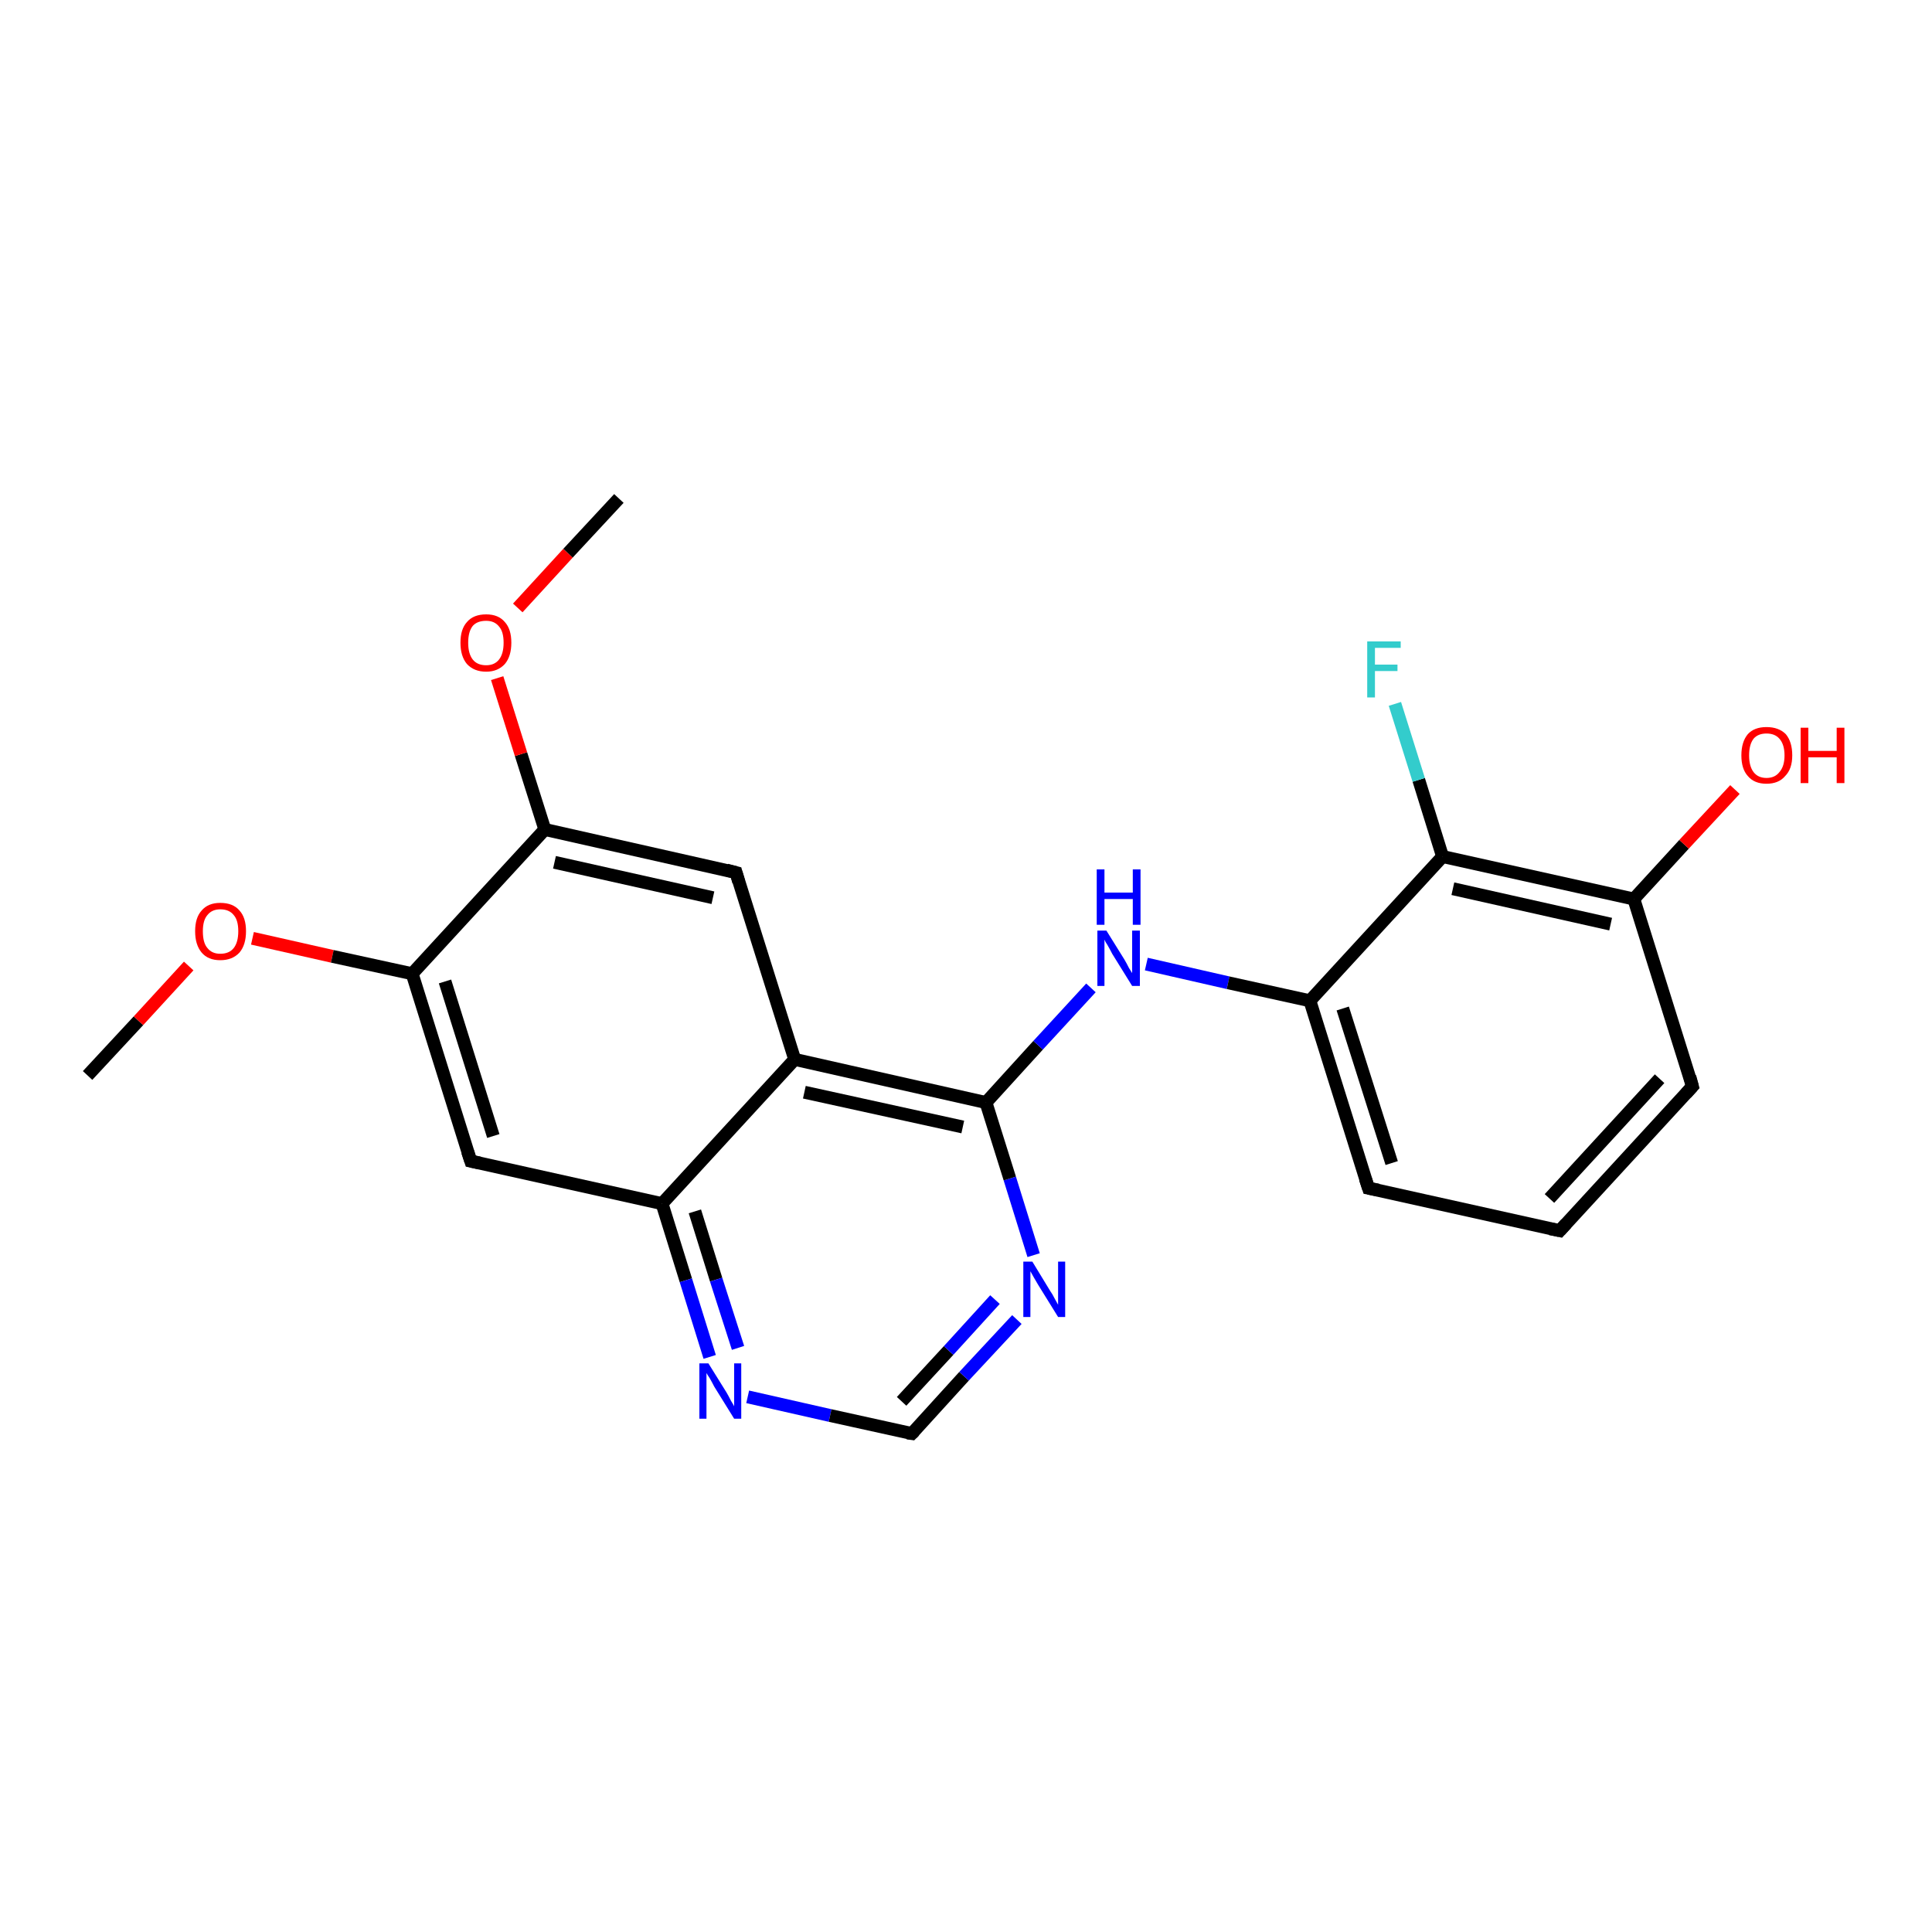 <?xml version='1.0' encoding='iso-8859-1'?>
<svg version='1.1' baseProfile='full'
              xmlns='http://www.w3.org/2000/svg'
                      xmlns:rdkit='http://www.rdkit.org/xml'
                      xmlns:xlink='http://www.w3.org/1999/xlink'
                  xml:space='preserve'
width='300px' height='300px' viewBox='0 0 300 300'>
<!-- END OF HEADER -->
<rect style='opacity:1.0;fill:#FFFFFF;stroke:none' width='300.0' height='300.0' x='0.0' y='0.0'> </rect>
<path class='bond-0 atom-0 atom-1' d='M 13.6,167.0 L 21.5,158.5' style='fill:none;fill-rule:evenodd;stroke:#000000;stroke-width:2.0px;stroke-linecap:butt;stroke-linejoin:miter;stroke-opacity:1' />
<path class='bond-0 atom-0 atom-1' d='M 21.5,158.5 L 29.3,150.0' style='fill:none;fill-rule:evenodd;stroke:#FF0000;stroke-width:2.0px;stroke-linecap:butt;stroke-linejoin:miter;stroke-opacity:1' />
<path class='bond-1 atom-1 atom-2' d='M 39.2,145.7 L 51.6,148.5' style='fill:none;fill-rule:evenodd;stroke:#FF0000;stroke-width:2.0px;stroke-linecap:butt;stroke-linejoin:miter;stroke-opacity:1' />
<path class='bond-1 atom-1 atom-2' d='M 51.6,148.5 L 64.0,151.2' style='fill:none;fill-rule:evenodd;stroke:#000000;stroke-width:2.0px;stroke-linecap:butt;stroke-linejoin:miter;stroke-opacity:1' />
<path class='bond-2 atom-2 atom-3' d='M 64.0,151.2 L 73.1,180.3' style='fill:none;fill-rule:evenodd;stroke:#000000;stroke-width:2.0px;stroke-linecap:butt;stroke-linejoin:miter;stroke-opacity:1' />
<path class='bond-2 atom-2 atom-3' d='M 69.1,152.4 L 76.6,176.4' style='fill:none;fill-rule:evenodd;stroke:#000000;stroke-width:2.0px;stroke-linecap:butt;stroke-linejoin:miter;stroke-opacity:1' />
<path class='bond-3 atom-3 atom-4' d='M 73.1,180.3 L 102.8,186.9' style='fill:none;fill-rule:evenodd;stroke:#000000;stroke-width:2.0px;stroke-linecap:butt;stroke-linejoin:miter;stroke-opacity:1' />
<path class='bond-4 atom-4 atom-5' d='M 102.8,186.9 L 106.5,198.8' style='fill:none;fill-rule:evenodd;stroke:#000000;stroke-width:2.0px;stroke-linecap:butt;stroke-linejoin:miter;stroke-opacity:1' />
<path class='bond-4 atom-4 atom-5' d='M 106.5,198.8 L 110.2,210.7' style='fill:none;fill-rule:evenodd;stroke:#0000FF;stroke-width:2.0px;stroke-linecap:butt;stroke-linejoin:miter;stroke-opacity:1' />
<path class='bond-4 atom-4 atom-5' d='M 107.9,188.1 L 111.2,198.7' style='fill:none;fill-rule:evenodd;stroke:#000000;stroke-width:2.0px;stroke-linecap:butt;stroke-linejoin:miter;stroke-opacity:1' />
<path class='bond-4 atom-4 atom-5' d='M 111.2,198.7 L 114.6,209.3' style='fill:none;fill-rule:evenodd;stroke:#0000FF;stroke-width:2.0px;stroke-linecap:butt;stroke-linejoin:miter;stroke-opacity:1' />
<path class='bond-5 atom-5 atom-6' d='M 116.1,216.9 L 128.9,219.8' style='fill:none;fill-rule:evenodd;stroke:#0000FF;stroke-width:2.0px;stroke-linecap:butt;stroke-linejoin:miter;stroke-opacity:1' />
<path class='bond-5 atom-5 atom-6' d='M 128.9,219.8 L 141.6,222.6' style='fill:none;fill-rule:evenodd;stroke:#000000;stroke-width:2.0px;stroke-linecap:butt;stroke-linejoin:miter;stroke-opacity:1' />
<path class='bond-6 atom-6 atom-7' d='M 141.6,222.6 L 149.7,213.7' style='fill:none;fill-rule:evenodd;stroke:#000000;stroke-width:2.0px;stroke-linecap:butt;stroke-linejoin:miter;stroke-opacity:1' />
<path class='bond-6 atom-6 atom-7' d='M 149.7,213.7 L 157.9,204.9' style='fill:none;fill-rule:evenodd;stroke:#0000FF;stroke-width:2.0px;stroke-linecap:butt;stroke-linejoin:miter;stroke-opacity:1' />
<path class='bond-6 atom-6 atom-7' d='M 140.0,217.6 L 147.3,209.7' style='fill:none;fill-rule:evenodd;stroke:#000000;stroke-width:2.0px;stroke-linecap:butt;stroke-linejoin:miter;stroke-opacity:1' />
<path class='bond-6 atom-6 atom-7' d='M 147.3,209.7 L 154.5,201.8' style='fill:none;fill-rule:evenodd;stroke:#0000FF;stroke-width:2.0px;stroke-linecap:butt;stroke-linejoin:miter;stroke-opacity:1' />
<path class='bond-7 atom-7 atom-8' d='M 160.5,194.9 L 156.8,183.0' style='fill:none;fill-rule:evenodd;stroke:#0000FF;stroke-width:2.0px;stroke-linecap:butt;stroke-linejoin:miter;stroke-opacity:1' />
<path class='bond-7 atom-7 atom-8' d='M 156.8,183.0 L 153.1,171.2' style='fill:none;fill-rule:evenodd;stroke:#000000;stroke-width:2.0px;stroke-linecap:butt;stroke-linejoin:miter;stroke-opacity:1' />
<path class='bond-8 atom-8 atom-9' d='M 153.1,171.2 L 161.2,162.3' style='fill:none;fill-rule:evenodd;stroke:#000000;stroke-width:2.0px;stroke-linecap:butt;stroke-linejoin:miter;stroke-opacity:1' />
<path class='bond-8 atom-8 atom-9' d='M 161.2,162.3 L 169.4,153.4' style='fill:none;fill-rule:evenodd;stroke:#0000FF;stroke-width:2.0px;stroke-linecap:butt;stroke-linejoin:miter;stroke-opacity:1' />
<path class='bond-9 atom-9 atom-10' d='M 178.0,149.7 L 190.7,152.6' style='fill:none;fill-rule:evenodd;stroke:#0000FF;stroke-width:2.0px;stroke-linecap:butt;stroke-linejoin:miter;stroke-opacity:1' />
<path class='bond-9 atom-9 atom-10' d='M 190.7,152.6 L 203.4,155.4' style='fill:none;fill-rule:evenodd;stroke:#000000;stroke-width:2.0px;stroke-linecap:butt;stroke-linejoin:miter;stroke-opacity:1' />
<path class='bond-10 atom-10 atom-11' d='M 203.4,155.4 L 212.5,184.5' style='fill:none;fill-rule:evenodd;stroke:#000000;stroke-width:2.0px;stroke-linecap:butt;stroke-linejoin:miter;stroke-opacity:1' />
<path class='bond-10 atom-10 atom-11' d='M 208.5,156.6 L 216.1,180.6' style='fill:none;fill-rule:evenodd;stroke:#000000;stroke-width:2.0px;stroke-linecap:butt;stroke-linejoin:miter;stroke-opacity:1' />
<path class='bond-11 atom-11 atom-12' d='M 212.5,184.5 L 242.2,191.1' style='fill:none;fill-rule:evenodd;stroke:#000000;stroke-width:2.0px;stroke-linecap:butt;stroke-linejoin:miter;stroke-opacity:1' />
<path class='bond-12 atom-12 atom-13' d='M 242.2,191.1 L 262.8,168.7' style='fill:none;fill-rule:evenodd;stroke:#000000;stroke-width:2.0px;stroke-linecap:butt;stroke-linejoin:miter;stroke-opacity:1' />
<path class='bond-12 atom-12 atom-13' d='M 240.6,186.1 L 257.7,167.5' style='fill:none;fill-rule:evenodd;stroke:#000000;stroke-width:2.0px;stroke-linecap:butt;stroke-linejoin:miter;stroke-opacity:1' />
<path class='bond-13 atom-13 atom-14' d='M 262.8,168.7 L 253.7,139.6' style='fill:none;fill-rule:evenodd;stroke:#000000;stroke-width:2.0px;stroke-linecap:butt;stroke-linejoin:miter;stroke-opacity:1' />
<path class='bond-14 atom-14 atom-15' d='M 253.7,139.6 L 261.5,131.1' style='fill:none;fill-rule:evenodd;stroke:#000000;stroke-width:2.0px;stroke-linecap:butt;stroke-linejoin:miter;stroke-opacity:1' />
<path class='bond-14 atom-14 atom-15' d='M 261.5,131.1 L 269.4,122.6' style='fill:none;fill-rule:evenodd;stroke:#FF0000;stroke-width:2.0px;stroke-linecap:butt;stroke-linejoin:miter;stroke-opacity:1' />
<path class='bond-15 atom-14 atom-16' d='M 253.7,139.6 L 224.0,133.0' style='fill:none;fill-rule:evenodd;stroke:#000000;stroke-width:2.0px;stroke-linecap:butt;stroke-linejoin:miter;stroke-opacity:1' />
<path class='bond-15 atom-14 atom-16' d='M 250.1,143.5 L 225.6,138.0' style='fill:none;fill-rule:evenodd;stroke:#000000;stroke-width:2.0px;stroke-linecap:butt;stroke-linejoin:miter;stroke-opacity:1' />
<path class='bond-16 atom-16 atom-17' d='M 224.0,133.0 L 220.3,121.1' style='fill:none;fill-rule:evenodd;stroke:#000000;stroke-width:2.0px;stroke-linecap:butt;stroke-linejoin:miter;stroke-opacity:1' />
<path class='bond-16 atom-16 atom-17' d='M 220.3,121.1 L 216.6,109.3' style='fill:none;fill-rule:evenodd;stroke:#33CCCC;stroke-width:2.0px;stroke-linecap:butt;stroke-linejoin:miter;stroke-opacity:1' />
<path class='bond-17 atom-8 atom-18' d='M 153.1,171.2 L 123.4,164.5' style='fill:none;fill-rule:evenodd;stroke:#000000;stroke-width:2.0px;stroke-linecap:butt;stroke-linejoin:miter;stroke-opacity:1' />
<path class='bond-17 atom-8 atom-18' d='M 149.5,175.0 L 124.9,169.6' style='fill:none;fill-rule:evenodd;stroke:#000000;stroke-width:2.0px;stroke-linecap:butt;stroke-linejoin:miter;stroke-opacity:1' />
<path class='bond-18 atom-18 atom-19' d='M 123.4,164.5 L 114.3,135.5' style='fill:none;fill-rule:evenodd;stroke:#000000;stroke-width:2.0px;stroke-linecap:butt;stroke-linejoin:miter;stroke-opacity:1' />
<path class='bond-19 atom-19 atom-20' d='M 114.3,135.5 L 84.6,128.8' style='fill:none;fill-rule:evenodd;stroke:#000000;stroke-width:2.0px;stroke-linecap:butt;stroke-linejoin:miter;stroke-opacity:1' />
<path class='bond-19 atom-19 atom-20' d='M 110.7,139.4 L 86.1,133.9' style='fill:none;fill-rule:evenodd;stroke:#000000;stroke-width:2.0px;stroke-linecap:butt;stroke-linejoin:miter;stroke-opacity:1' />
<path class='bond-20 atom-20 atom-21' d='M 84.6,128.8 L 80.9,117.1' style='fill:none;fill-rule:evenodd;stroke:#000000;stroke-width:2.0px;stroke-linecap:butt;stroke-linejoin:miter;stroke-opacity:1' />
<path class='bond-20 atom-20 atom-21' d='M 80.9,117.1 L 77.2,105.3' style='fill:none;fill-rule:evenodd;stroke:#FF0000;stroke-width:2.0px;stroke-linecap:butt;stroke-linejoin:miter;stroke-opacity:1' />
<path class='bond-21 atom-21 atom-22' d='M 80.4,94.4 L 88.2,85.9' style='fill:none;fill-rule:evenodd;stroke:#FF0000;stroke-width:2.0px;stroke-linecap:butt;stroke-linejoin:miter;stroke-opacity:1' />
<path class='bond-21 atom-21 atom-22' d='M 88.2,85.9 L 96.1,77.4' style='fill:none;fill-rule:evenodd;stroke:#000000;stroke-width:2.0px;stroke-linecap:butt;stroke-linejoin:miter;stroke-opacity:1' />
<path class='bond-22 atom-20 atom-2' d='M 84.6,128.8 L 64.0,151.2' style='fill:none;fill-rule:evenodd;stroke:#000000;stroke-width:2.0px;stroke-linecap:butt;stroke-linejoin:miter;stroke-opacity:1' />
<path class='bond-23 atom-18 atom-4' d='M 123.4,164.5 L 102.8,186.9' style='fill:none;fill-rule:evenodd;stroke:#000000;stroke-width:2.0px;stroke-linecap:butt;stroke-linejoin:miter;stroke-opacity:1' />
<path class='bond-24 atom-16 atom-10' d='M 224.0,133.0 L 203.4,155.4' style='fill:none;fill-rule:evenodd;stroke:#000000;stroke-width:2.0px;stroke-linecap:butt;stroke-linejoin:miter;stroke-opacity:1' />
<path d='M 72.6,178.8 L 73.1,180.3 L 74.5,180.6' style='fill:none;stroke:#000000;stroke-width:2.0px;stroke-linecap:butt;stroke-linejoin:miter;stroke-opacity:1;' />
<path d='M 140.9,222.5 L 141.6,222.6 L 142.0,222.2' style='fill:none;stroke:#000000;stroke-width:2.0px;stroke-linecap:butt;stroke-linejoin:miter;stroke-opacity:1;' />
<path d='M 212.0,183.0 L 212.5,184.5 L 214.0,184.8' style='fill:none;stroke:#000000;stroke-width:2.0px;stroke-linecap:butt;stroke-linejoin:miter;stroke-opacity:1;' />
<path d='M 240.7,190.8 L 242.2,191.1 L 243.2,190.0' style='fill:none;stroke:#000000;stroke-width:2.0px;stroke-linecap:butt;stroke-linejoin:miter;stroke-opacity:1;' />
<path d='M 261.8,169.8 L 262.8,168.7 L 262.4,167.2' style='fill:none;stroke:#000000;stroke-width:2.0px;stroke-linecap:butt;stroke-linejoin:miter;stroke-opacity:1;' />
<path d='M 114.7,136.9 L 114.3,135.5 L 112.8,135.1' style='fill:none;stroke:#000000;stroke-width:2.0px;stroke-linecap:butt;stroke-linejoin:miter;stroke-opacity:1;' />
<path class='atom-1' d='M 30.3 144.6
Q 30.3 142.5, 31.3 141.4
Q 32.3 140.2, 34.2 140.2
Q 36.2 140.2, 37.2 141.4
Q 38.2 142.5, 38.2 144.6
Q 38.2 146.7, 37.2 147.9
Q 36.1 149.1, 34.2 149.1
Q 32.3 149.1, 31.3 147.9
Q 30.3 146.7, 30.3 144.6
M 34.2 148.1
Q 35.6 148.1, 36.3 147.2
Q 37.0 146.3, 37.0 144.6
Q 37.0 142.9, 36.3 142.1
Q 35.6 141.2, 34.2 141.2
Q 32.9 141.2, 32.2 142.1
Q 31.5 142.9, 31.5 144.6
Q 31.5 146.4, 32.2 147.2
Q 32.9 148.1, 34.2 148.1
' fill='#FF0000'/>
<path class='atom-5' d='M 110.0 211.7
L 112.8 216.2
Q 113.1 216.7, 113.5 217.5
Q 114.0 218.3, 114.0 218.4
L 114.0 211.7
L 115.1 211.7
L 115.1 220.3
L 114.0 220.3
L 110.9 215.3
Q 110.6 214.7, 110.2 214.0
Q 109.8 213.4, 109.7 213.2
L 109.7 220.3
L 108.6 220.3
L 108.6 211.7
L 110.0 211.7
' fill='#0000FF'/>
<path class='atom-7' d='M 160.3 195.9
L 163.1 200.5
Q 163.4 200.9, 163.8 201.7
Q 164.3 202.6, 164.3 202.6
L 164.3 195.9
L 165.4 195.9
L 165.4 204.5
L 164.3 204.5
L 161.2 199.5
Q 160.9 199.0, 160.5 198.3
Q 160.1 197.6, 160.0 197.4
L 160.0 204.5
L 158.9 204.5
L 158.9 195.9
L 160.3 195.9
' fill='#0000FF'/>
<path class='atom-9' d='M 171.8 144.5
L 174.6 149.0
Q 174.9 149.5, 175.3 150.3
Q 175.8 151.1, 175.8 151.1
L 175.8 144.5
L 177.0 144.5
L 177.0 153.1
L 175.8 153.1
L 172.7 148.1
Q 172.4 147.5, 172.0 146.8
Q 171.6 146.2, 171.5 145.9
L 171.5 153.1
L 170.4 153.1
L 170.4 144.5
L 171.8 144.5
' fill='#0000FF'/>
<path class='atom-9' d='M 170.3 135.0
L 171.5 135.0
L 171.5 138.6
L 175.9 138.6
L 175.9 135.0
L 177.1 135.0
L 177.1 143.6
L 175.9 143.6
L 175.9 139.6
L 171.5 139.6
L 171.5 143.6
L 170.3 143.6
L 170.3 135.0
' fill='#0000FF'/>
<path class='atom-15' d='M 270.4 117.3
Q 270.4 115.2, 271.4 114.0
Q 272.4 112.9, 274.3 112.9
Q 276.2 112.9, 277.3 114.0
Q 278.3 115.2, 278.3 117.3
Q 278.3 119.4, 277.2 120.5
Q 276.2 121.7, 274.3 121.7
Q 272.4 121.7, 271.4 120.5
Q 270.4 119.4, 270.4 117.3
M 274.3 120.8
Q 275.6 120.8, 276.3 119.9
Q 277.1 119.0, 277.1 117.3
Q 277.1 115.6, 276.3 114.7
Q 275.6 113.9, 274.3 113.9
Q 273.0 113.9, 272.3 114.7
Q 271.6 115.6, 271.6 117.3
Q 271.6 119.0, 272.3 119.9
Q 273.0 120.8, 274.3 120.8
' fill='#FF0000'/>
<path class='atom-15' d='M 279.6 113.0
L 280.8 113.0
L 280.8 116.6
L 285.2 116.6
L 285.2 113.0
L 286.4 113.0
L 286.4 121.6
L 285.2 121.6
L 285.2 117.6
L 280.8 117.6
L 280.8 121.6
L 279.6 121.6
L 279.6 113.0
' fill='#FF0000'/>
<path class='atom-17' d='M 212.3 99.6
L 217.5 99.6
L 217.5 100.6
L 213.5 100.6
L 213.5 103.2
L 217.0 103.2
L 217.0 104.2
L 213.5 104.2
L 213.5 108.3
L 212.3 108.3
L 212.3 99.6
' fill='#33CCCC'/>
<path class='atom-21' d='M 71.5 99.8
Q 71.5 97.7, 72.5 96.6
Q 73.5 95.4, 75.5 95.4
Q 77.4 95.4, 78.4 96.6
Q 79.4 97.7, 79.4 99.8
Q 79.4 101.9, 78.4 103.1
Q 77.3 104.3, 75.5 104.3
Q 73.6 104.3, 72.5 103.1
Q 71.5 101.9, 71.5 99.8
M 75.5 103.3
Q 76.8 103.3, 77.5 102.4
Q 78.2 101.5, 78.2 99.8
Q 78.2 98.1, 77.5 97.3
Q 76.8 96.4, 75.5 96.4
Q 74.1 96.4, 73.4 97.2
Q 72.7 98.1, 72.7 99.8
Q 72.7 101.5, 73.4 102.4
Q 74.1 103.3, 75.5 103.3
' fill='#FF0000'/>
</svg>
